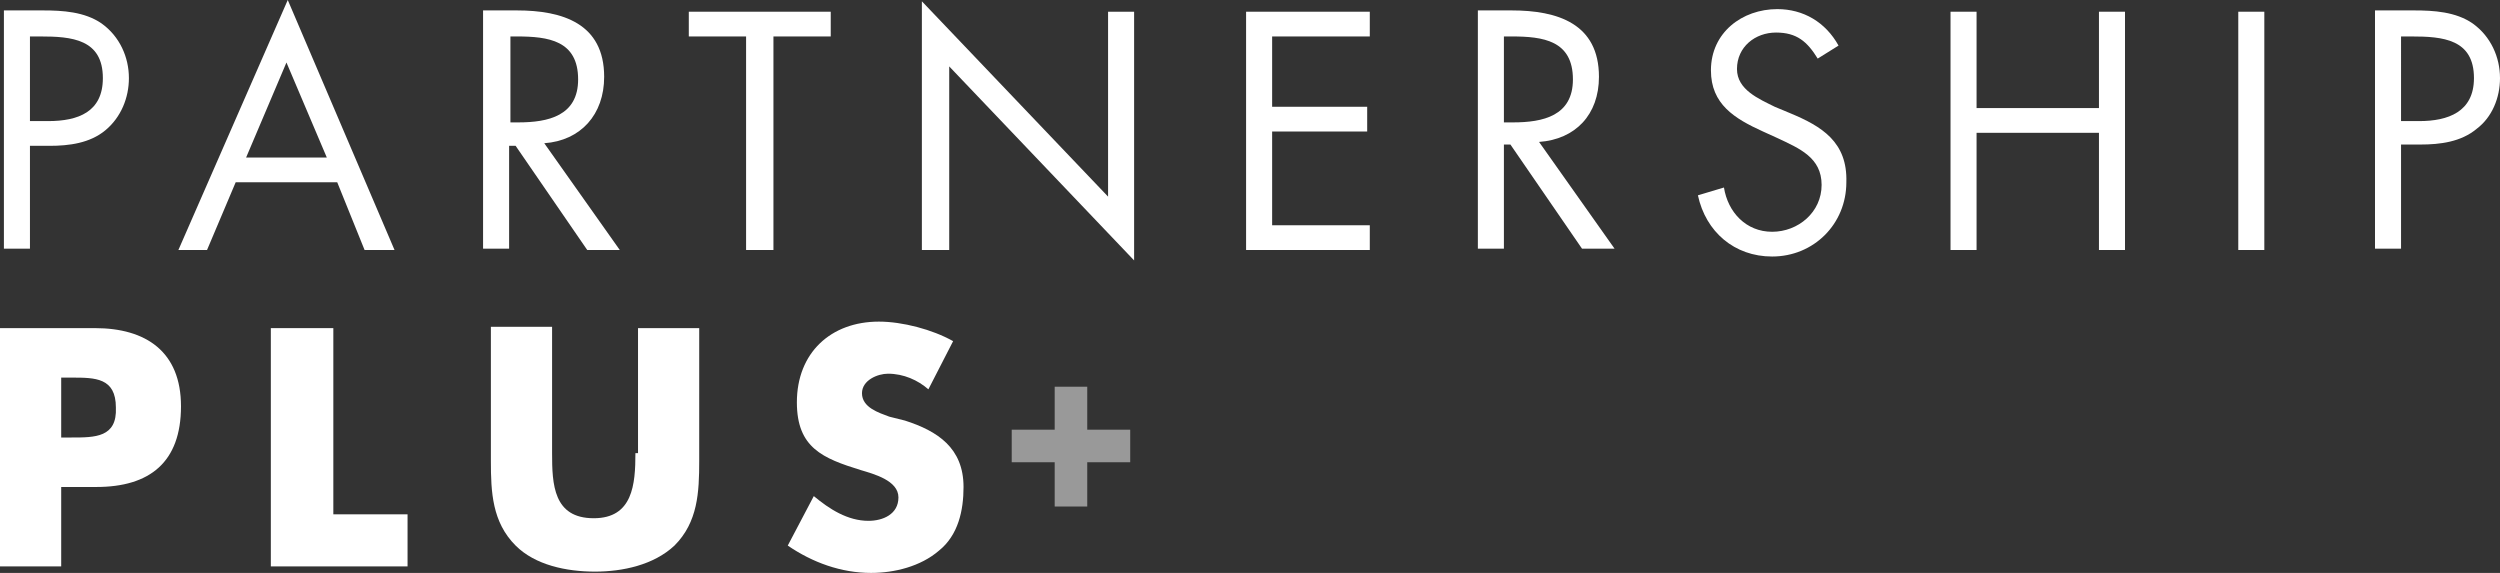 <?xml version="1.0" encoding="utf-8"?>
<!-- Generator: Adobe Illustrator 24.0.1, SVG Export Plug-In . SVG Version: 6.00 Build 0)  -->
<svg version="1.1" id="Layer_1" xmlns="http://www.w3.org/2000/svg" xmlns:xlink="http://www.w3.org/1999/xlink" x="0px" y="0px"
	 viewBox="0 0 192 44" style="enable-background:new 0 0 192 44;" xml:space="preserve">
<rect x="0" y="0" width="192" height="44" fill="#333333" stroke="none"/>
<style type="text/css">
	.st0{fill:#FFFFFF;}
	.st1{opacity:0.5;fill:#FFFFFF;}
</style>
<title>logo - partnership plus rows</title>
<desc>Created with Sketch.</desc>
<path class="st0" d="M2.3,11.2h1.5c1.5,0,3.1-0.2,4.3-1.2s1.8-2.5,1.8-4c0-1.6-0.7-3.2-2.1-4.2c-1.3-0.9-3-1-4.5-1h-3v18.3h2
	C2.3,19.1,2.3,11.2,2.3,11.2z M2.3,2.8h0.8C5.5,2.8,7.9,3,7.9,6c0,2.6-1.9,3.3-4.2,3.3H2.3V2.8z"/>
<path class="st0" d="M28,19.2h2.3L22.1,0l-8.4,19.2h2.2l2.2-5.2h7.8L28,19.2z M18.9,12.1L22,4.8l3.1,7.3H18.9z"/>
<path class="st0" d="M39.1,11.2h0.5l5.5,8h2.5L41.8,11c2.8-0.2,4.6-2.2,4.6-5.1c0-4.1-3.2-5.1-6.7-5.1h-2.6v18.3h2V11.2z M39.1,2.8
	h0.6c2.4,0,4.7,0.3,4.7,3.3c0,2.8-2.3,3.3-4.6,3.3h-0.6V2.8H39.1z"/>
<polygon class="st0" points="63.8,0.9 52.9,0.9 52.9,2.8 57.3,2.8 57.3,19.2 59.4,19.2 59.4,2.8 63.8,2.8 "/>
<polygon class="st0" points="85.1,15.1 70.8,0.1 70.8,19.2 72.9,19.2 72.9,5.1 87.1,20 87.1,0.9 85.1,0.9 "/>
<polygon class="st0" points="95.7,19.2 105.2,19.2 105.2,17.3 97.7,17.3 97.7,10.1 105,10.1 105,8.2 97.7,8.2 97.7,2.8 105.2,2.8 
	105.2,0.9 95.7,0.9 "/>
<path class="st0" d="M122.8,5.9c0-4.1-3.2-5.1-6.7-5.1h-2.6v18.3h2v-8h0.5l5.5,8h2.5l-5.8-8.2C121,10.7,122.8,8.8,122.8,5.9z
	 M115.5,9.4V2.8h0.6c2.4,0,4.7,0.3,4.7,3.3c0,2.8-2.3,3.3-4.6,3.3H115.5z"/>
<path class="st0" d="M137.5,8.7l-1.2-0.5c-1.2-0.6-2.9-1.3-2.9-2.9c0-1.7,1.4-2.8,3-2.8s2.4,0.7,3.2,2l1.6-1c-1-1.8-2.7-2.8-4.7-2.8
	c-2.7,0-5.1,1.8-5.1,4.7c0,2.6,1.8,3.7,4,4.7l1.1,0.5c1.7,0.8,3.4,1.5,3.4,3.6s-1.8,3.6-3.8,3.6s-3.4-1.5-3.7-3.4l-2,0.6
	c0.6,2.8,2.8,4.7,5.7,4.7c3.2,0,5.7-2.5,5.7-5.7C141.9,10.9,139.9,9.7,137.5,8.7z"/>
<polygon class="st0" points="161.2,8.3 151.8,8.3 151.8,0.9 149.8,0.9 149.8,19.2 151.8,19.2 151.8,10.2 161.2,10.2 161.2,19.2 
	163.2,19.2 163.2,0.9 161.2,0.9 "/>
<rect x="171.9" y="0.9" class="st0" width="2" height="18.3"/>
<path class="st0" d="M189.9,1.8c-1.3-0.9-3-1-4.5-1h-3v18.3h2v-8h1.5c1.5,0,3.1-0.2,4.3-1.2C191.4,9,192,7.5,192,6
	C192,4.4,191.3,2.8,189.9,1.8z M185.8,9.3h-1.4V2.8h0.8c2.4,0,4.8,0.2,4.8,3.2C190,8.6,188,9.3,185.8,9.3z"/>
<path class="st0" d="M7.3,25.2H0v18.3h4.7v-6.1h2.7c4.1,0,6.5-1.9,6.5-6.2C13.9,27,11.2,25.2,7.3,25.2z M5.5,33.6H4.7V29h0.8
	c1.8,0,3.4,0,3.4,2.3C9,33.6,7.3,33.6,5.5,33.6z"/>
<polygon class="st0" points="25.6,25.2 20.8,25.2 20.8,43.5 31.3,43.5 31.3,39.5 25.6,39.5 "/>
<path class="st0" d="M48.8,34.8c0,2.4-0.2,5-3.2,5c-3.1,0-3.2-2.6-3.2-5v-9.7h-4.7v10.3c0,2.4,0.1,4.7,1.9,6.5c1.5,1.5,3.9,2,6.1,2
	c2.1,0,4.5-0.5,6.1-2c1.8-1.8,1.9-4.1,1.9-6.5V25.2H49v9.6H48.8z"/>
<path class="st0" d="M69.5,32.3L68.3,32c-0.8-0.3-2.1-0.7-2.1-1.8c0-1,1.2-1.5,2-1.5c1.2,0,2.3,0.5,3.1,1.2l1.9-3.7
	c-1.6-0.9-3.9-1.5-5.7-1.5c-3.7,0-6.3,2.4-6.3,6.2c0,3.5,2,4.3,4.9,5.2c1,0.3,2.9,0.8,2.9,2.1S67.8,40,66.7,40c-1.6,0-3-0.9-4.2-1.9
	l-2,3.8c1.9,1.3,4.1,2.1,6.4,2.1c1.8,0,3.8-0.5,5.2-1.7c1.5-1.2,1.9-3.1,1.9-4.9C74,34.4,72,33.1,69.5,32.3z"/>
<polygon class="st1" points="83.5,29.7 81,29.7 81,33 77.7,33 77.7,35.5 81,35.5 81,38.9 83.5,38.9 83.5,35.5 86.8,35.5 86.8,33 
	83.5,33 "/>
</svg>
